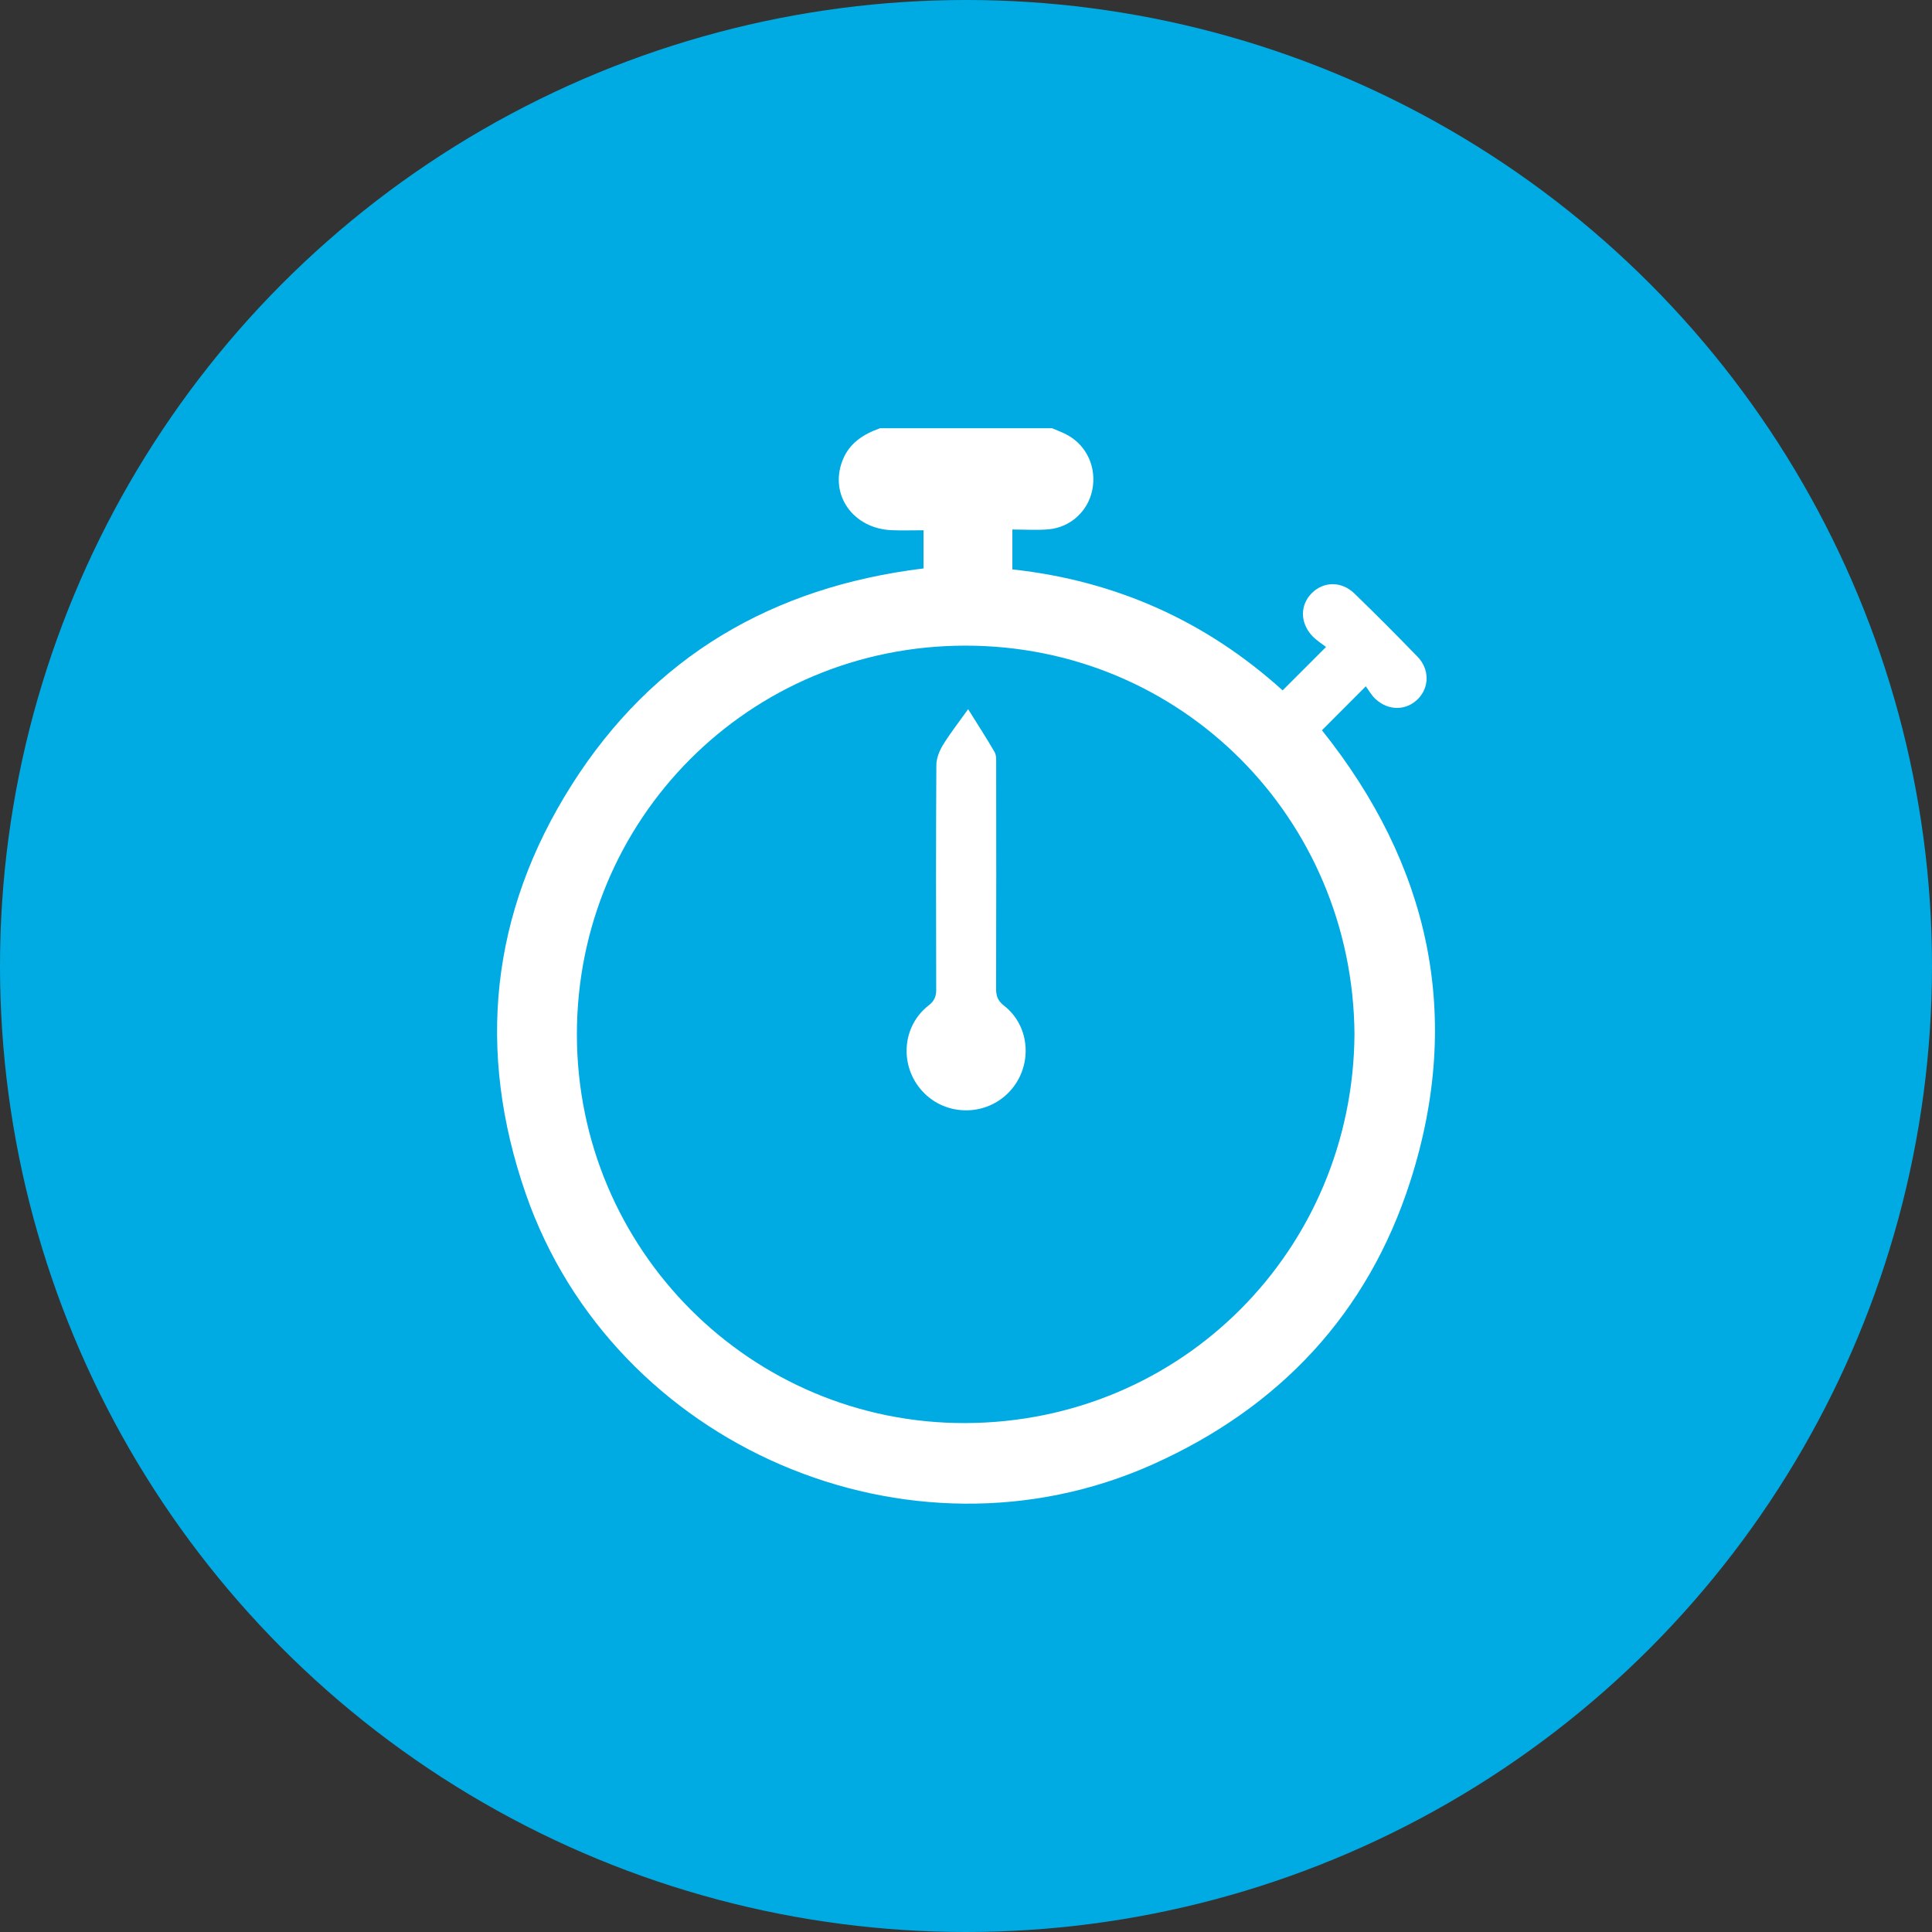 <?xml version="1.0" encoding="UTF-8"?><svg id="a" xmlns="http://www.w3.org/2000/svg" width="500" height="500" viewBox="0 0 500 500"><rect x="0" y="0" width="500" height="500" fill="#333333" stroke="none"/><defs><style>.b{fill:#00abe4;}.c{fill:#fff;}</style></defs><circle class="b" cx="250" cy="250" r="250"/><g><path class="c" d="M350.54,267.57c-.46-55.75-44.73-100.46-100.63-100.48-56.21-.02-100.67,45.12-100.61,100.68,.06,55.7,45.11,100.7,100.54,100.52,56.12-.18,100.35-44.95,100.7-100.72m-78.23-156.73c1.31,.57,2.68,1.05,3.93,1.74,5.09,2.79,7.63,8.52,6.43,14.3-1.14,5.45-5.65,9.62-11.33,10.11-2.95,.26-5.95,.05-9.34,.05v10.32c26.82,2.92,50.18,13.43,69.94,31.31,3.66-3.65,7.16-7.16,11.24-11.24-1.03-.8-2.44-1.66-3.54-2.82-3.25-3.43-3.22-8.1-.08-11.18,3.06-3,7.67-3.04,10.98,.18,5.52,5.36,10.96,10.81,16.31,16.34,3.17,3.27,3.08,7.98,.08,10.98-3.03,3.02-7.61,3.07-10.97-.04-1.04-.97-1.76-2.29-2.49-3.27-4.15,4.16-7.71,7.72-11.35,11.37,27.75,34.73,36.64,73.82,22.85,116.77-10.98,34.21-33.83,58.51-66.62,73.21-63.04,28.26-139.58-4.65-162.27-69.99-12.86-37.03-9.14-72.72,11.89-105.87,21.04-33.18,51.95-51.22,91.04-56v-9.88c-2.94,0-5.63,.1-8.3-.02-9.99-.45-16.11-9.19-12.67-18.03,1.75-4.5,5.39-6.83,9.72-8.35h44.56Z"/><path class="c" d="M250.54,183.52c2.45,3.93,4.76,7.47,6.87,11.13,.49,.85,.4,2.1,.4,3.17,.02,19.37,.04,38.74-.02,58.1,0,1.89,.48,3.13,2.03,4.33,6.87,5.33,7.52,15.65,1.53,22.16-6.09,6.61-16.64,6.59-22.68-.04-5.96-6.55-5.26-16.79,1.64-22.15,1.45-1.13,1.99-2.27,1.98-4.08-.06-19.37-.08-38.74,.04-58.1,0-1.74,.75-3.66,1.67-5.18,1.88-3.07,4.13-5.93,6.55-9.32"/></g></svg>